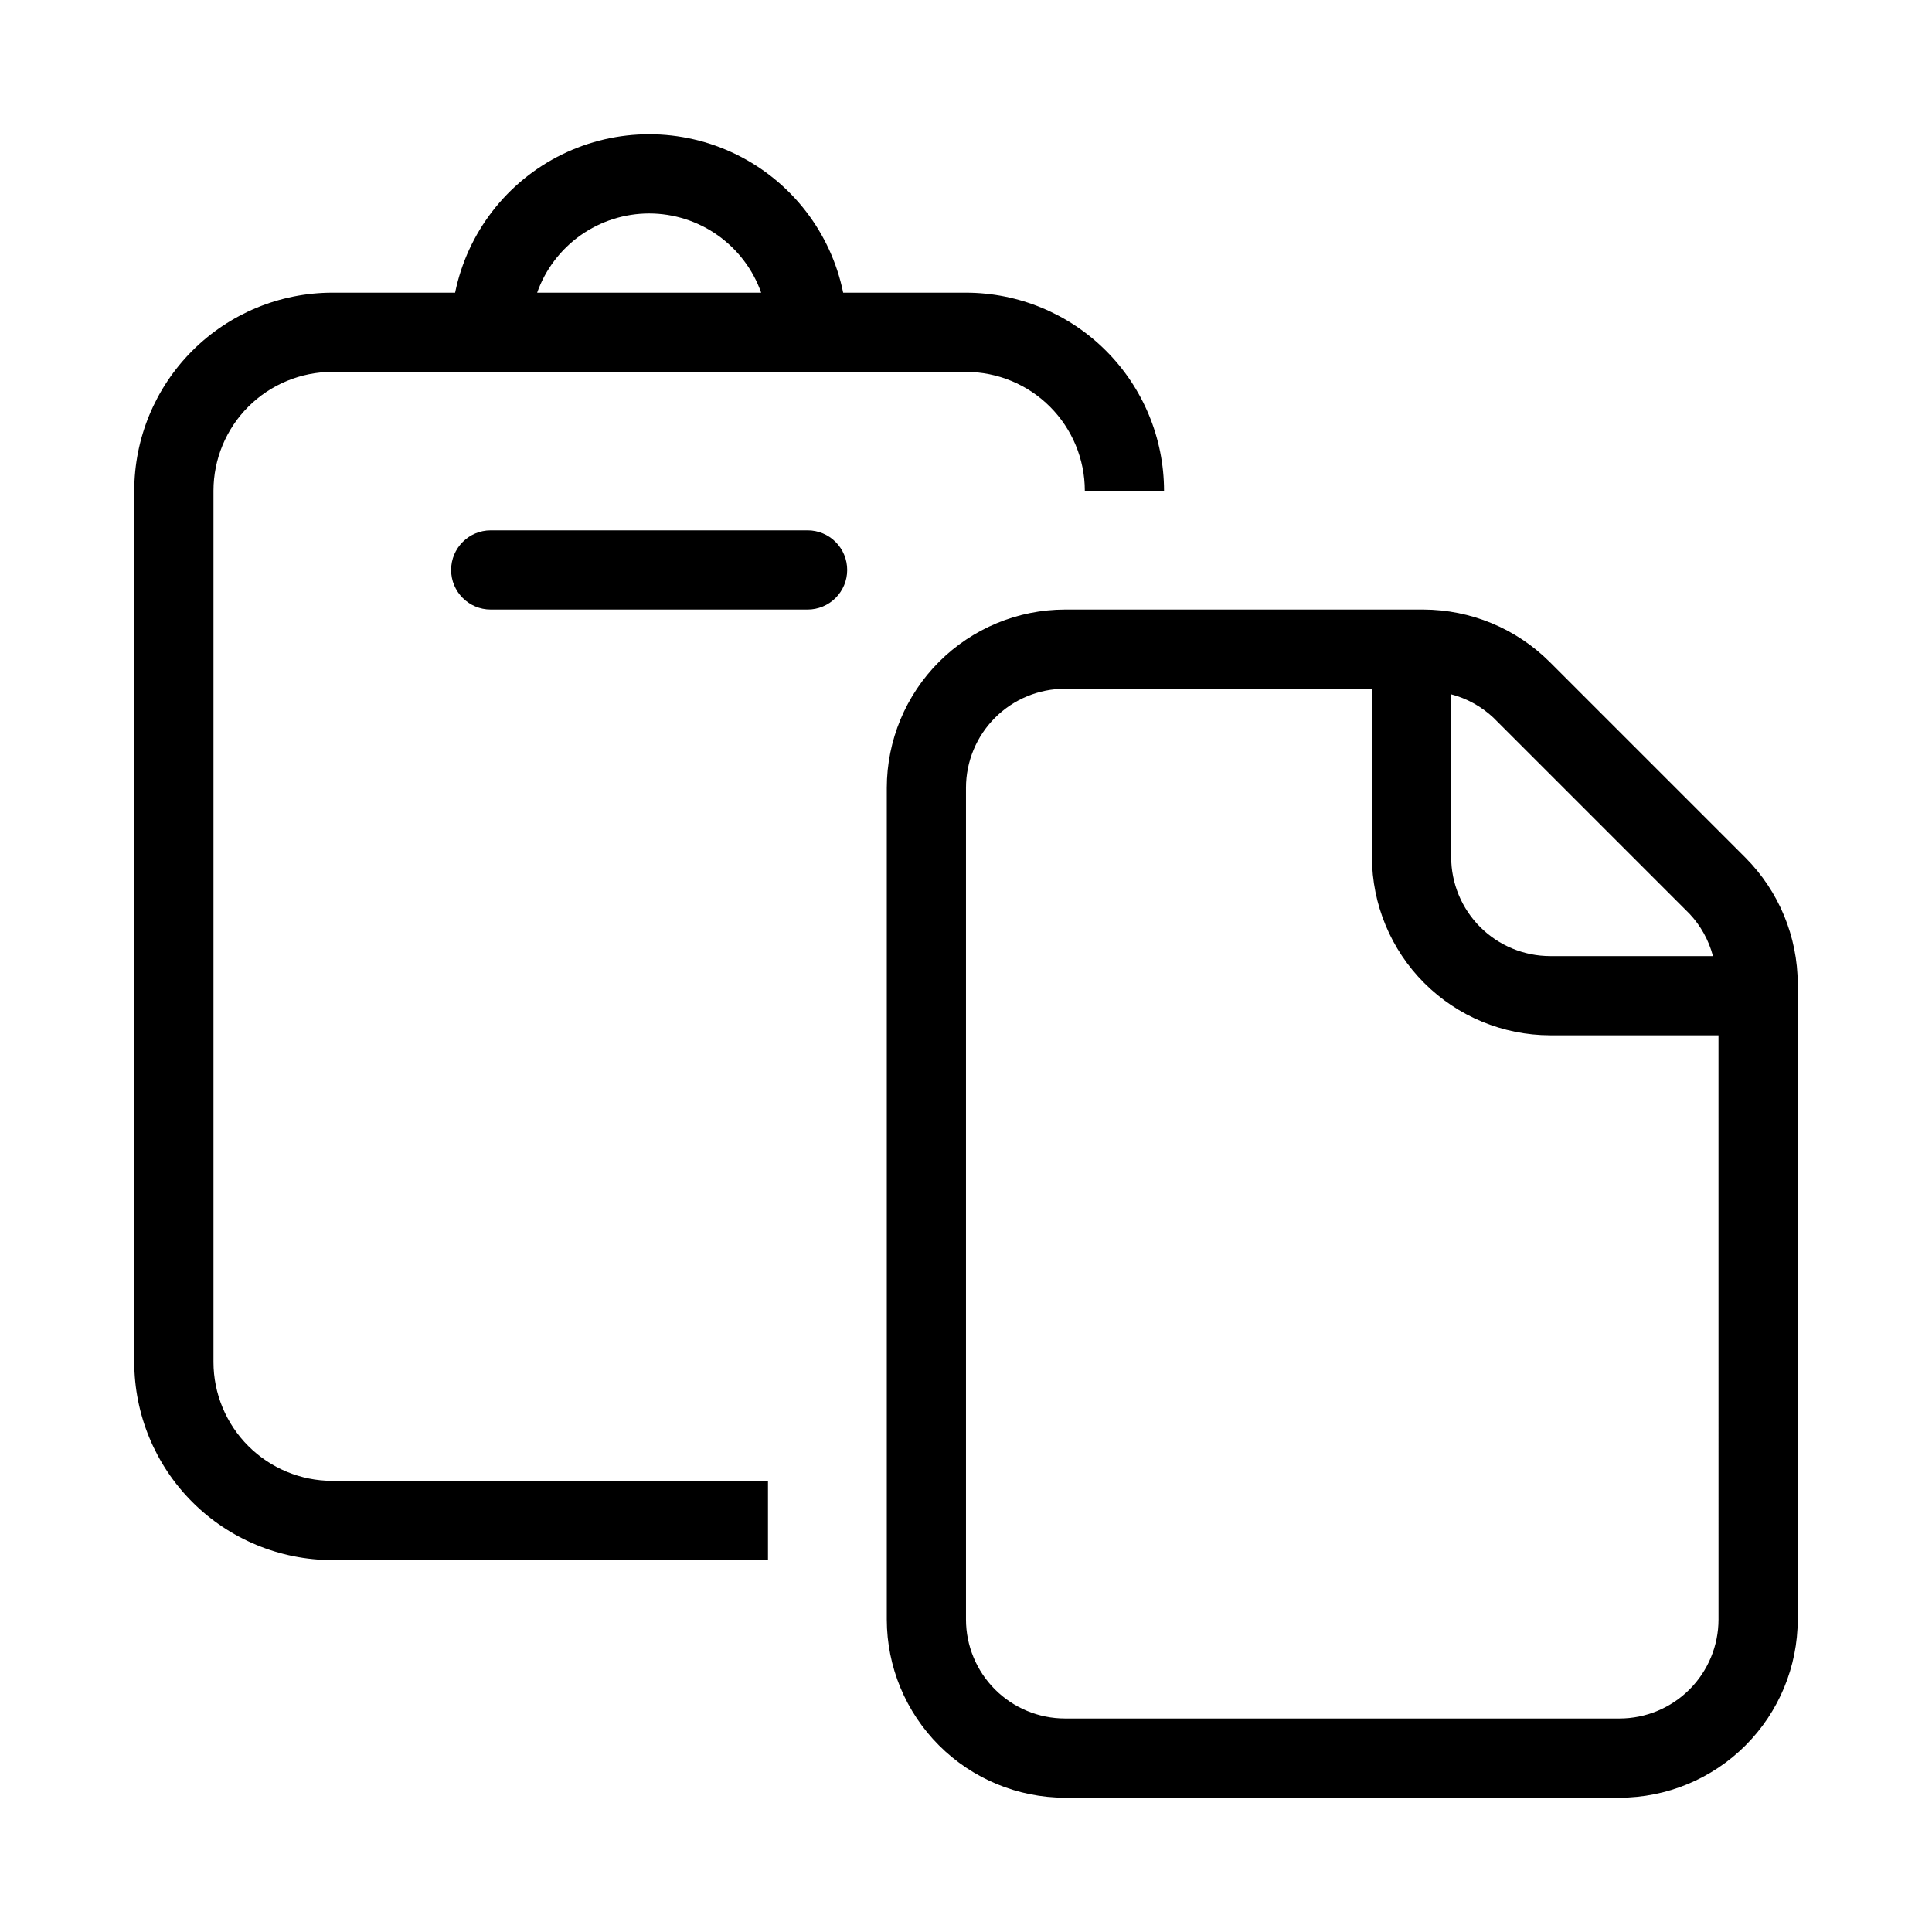 <?xml version="1.0" encoding="UTF-8"?>
<!-- Uploaded to: SVG Find, www.svgrepo.com, Generator: SVG Find Mixer Tools -->
<svg fill="#000000" width="800px" height="800px" version="1.1" viewBox="144 144 512 512" xmlns="http://www.w3.org/2000/svg">
 <path d="m554.63 319.37c-8.875-8.828-20.875-13.797-33.395-13.836h-94.996c-12.52 0.016-24.523 4.996-33.379 13.852s-13.836 20.859-13.852 33.379v220.42c0.016 12.52 4.996 24.523 13.852 33.379s20.859 13.836 33.379 13.852h146.95c12.52-0.016 24.523-4.996 33.379-13.852s13.836-20.859 13.852-33.379v-168.47c-0.035-12.52-5.008-24.52-13.836-33.395zm-26.055 8.629c4.199 1.102 8.055 3.238 11.215 6.215l51.945 51.945c2.977 3.16 5.113 7.016 6.215 11.215h-43.133c-6.957-0.008-13.629-2.773-18.551-7.691-4.918-4.922-7.684-11.59-7.691-18.547zm70.848 245.18c-0.004 6.957-2.773 13.629-7.691 18.547s-11.59 7.688-18.547 7.691h-146.95c-6.957-0.004-13.629-2.773-18.547-7.691-4.918-4.918-7.688-11.59-7.691-18.547v-220.42c0.004-6.957 2.773-13.629 7.691-18.547 4.918-4.918 11.59-7.688 18.547-7.691h81.344v44.609-0.004c0.02 12.523 5 24.527 13.855 33.379 8.852 8.855 20.855 13.836 33.379 13.855h44.605zm-230.91-278.14c0 2.785-1.105 5.453-3.074 7.422s-4.641 3.074-7.422 3.074h-83.969c-5.797 0-10.496-4.699-10.496-10.496 0-5.797 4.699-10.496 10.496-10.496h83.969c2.781-0.004 5.453 1.102 7.422 3.07s3.074 4.641 3.074 7.426zm-20.992 262.4v-20.992l-115.46-0.004c-8.348-0.008-16.352-3.328-22.258-9.23-5.902-5.902-9.223-13.906-9.23-22.258v-230.91c0.008-8.348 3.328-16.352 9.23-22.258 5.906-5.902 13.91-9.223 22.258-9.23h167.94c8.348 0.008 16.352 3.328 22.254 9.23 5.902 5.906 9.223 13.91 9.234 22.258h20.992c-0.016-13.914-5.547-27.258-15.387-37.094-9.84-9.84-23.18-15.375-37.094-15.387h-32.551c-3.25-15.926-13.699-29.445-28.289-36.609-14.586-7.164-31.672-7.164-46.262 0-14.59 7.164-25.035 20.684-28.289 36.609h-32.547c-13.914 0.012-27.258 5.547-37.094 15.387-9.84 9.836-15.375 23.18-15.387 37.094v230.91c0.012 13.918 5.547 27.258 15.387 37.098 9.836 9.84 23.18 15.371 37.094 15.383zm-31.488-356.87c6.508 0.004 12.859 2.027 18.172 5.785 5.316 3.758 9.336 9.07 11.512 15.207h-59.367c2.172-6.137 6.195-11.449 11.508-15.207 5.316-3.758 11.664-5.781 18.176-5.785z"/>
</svg>